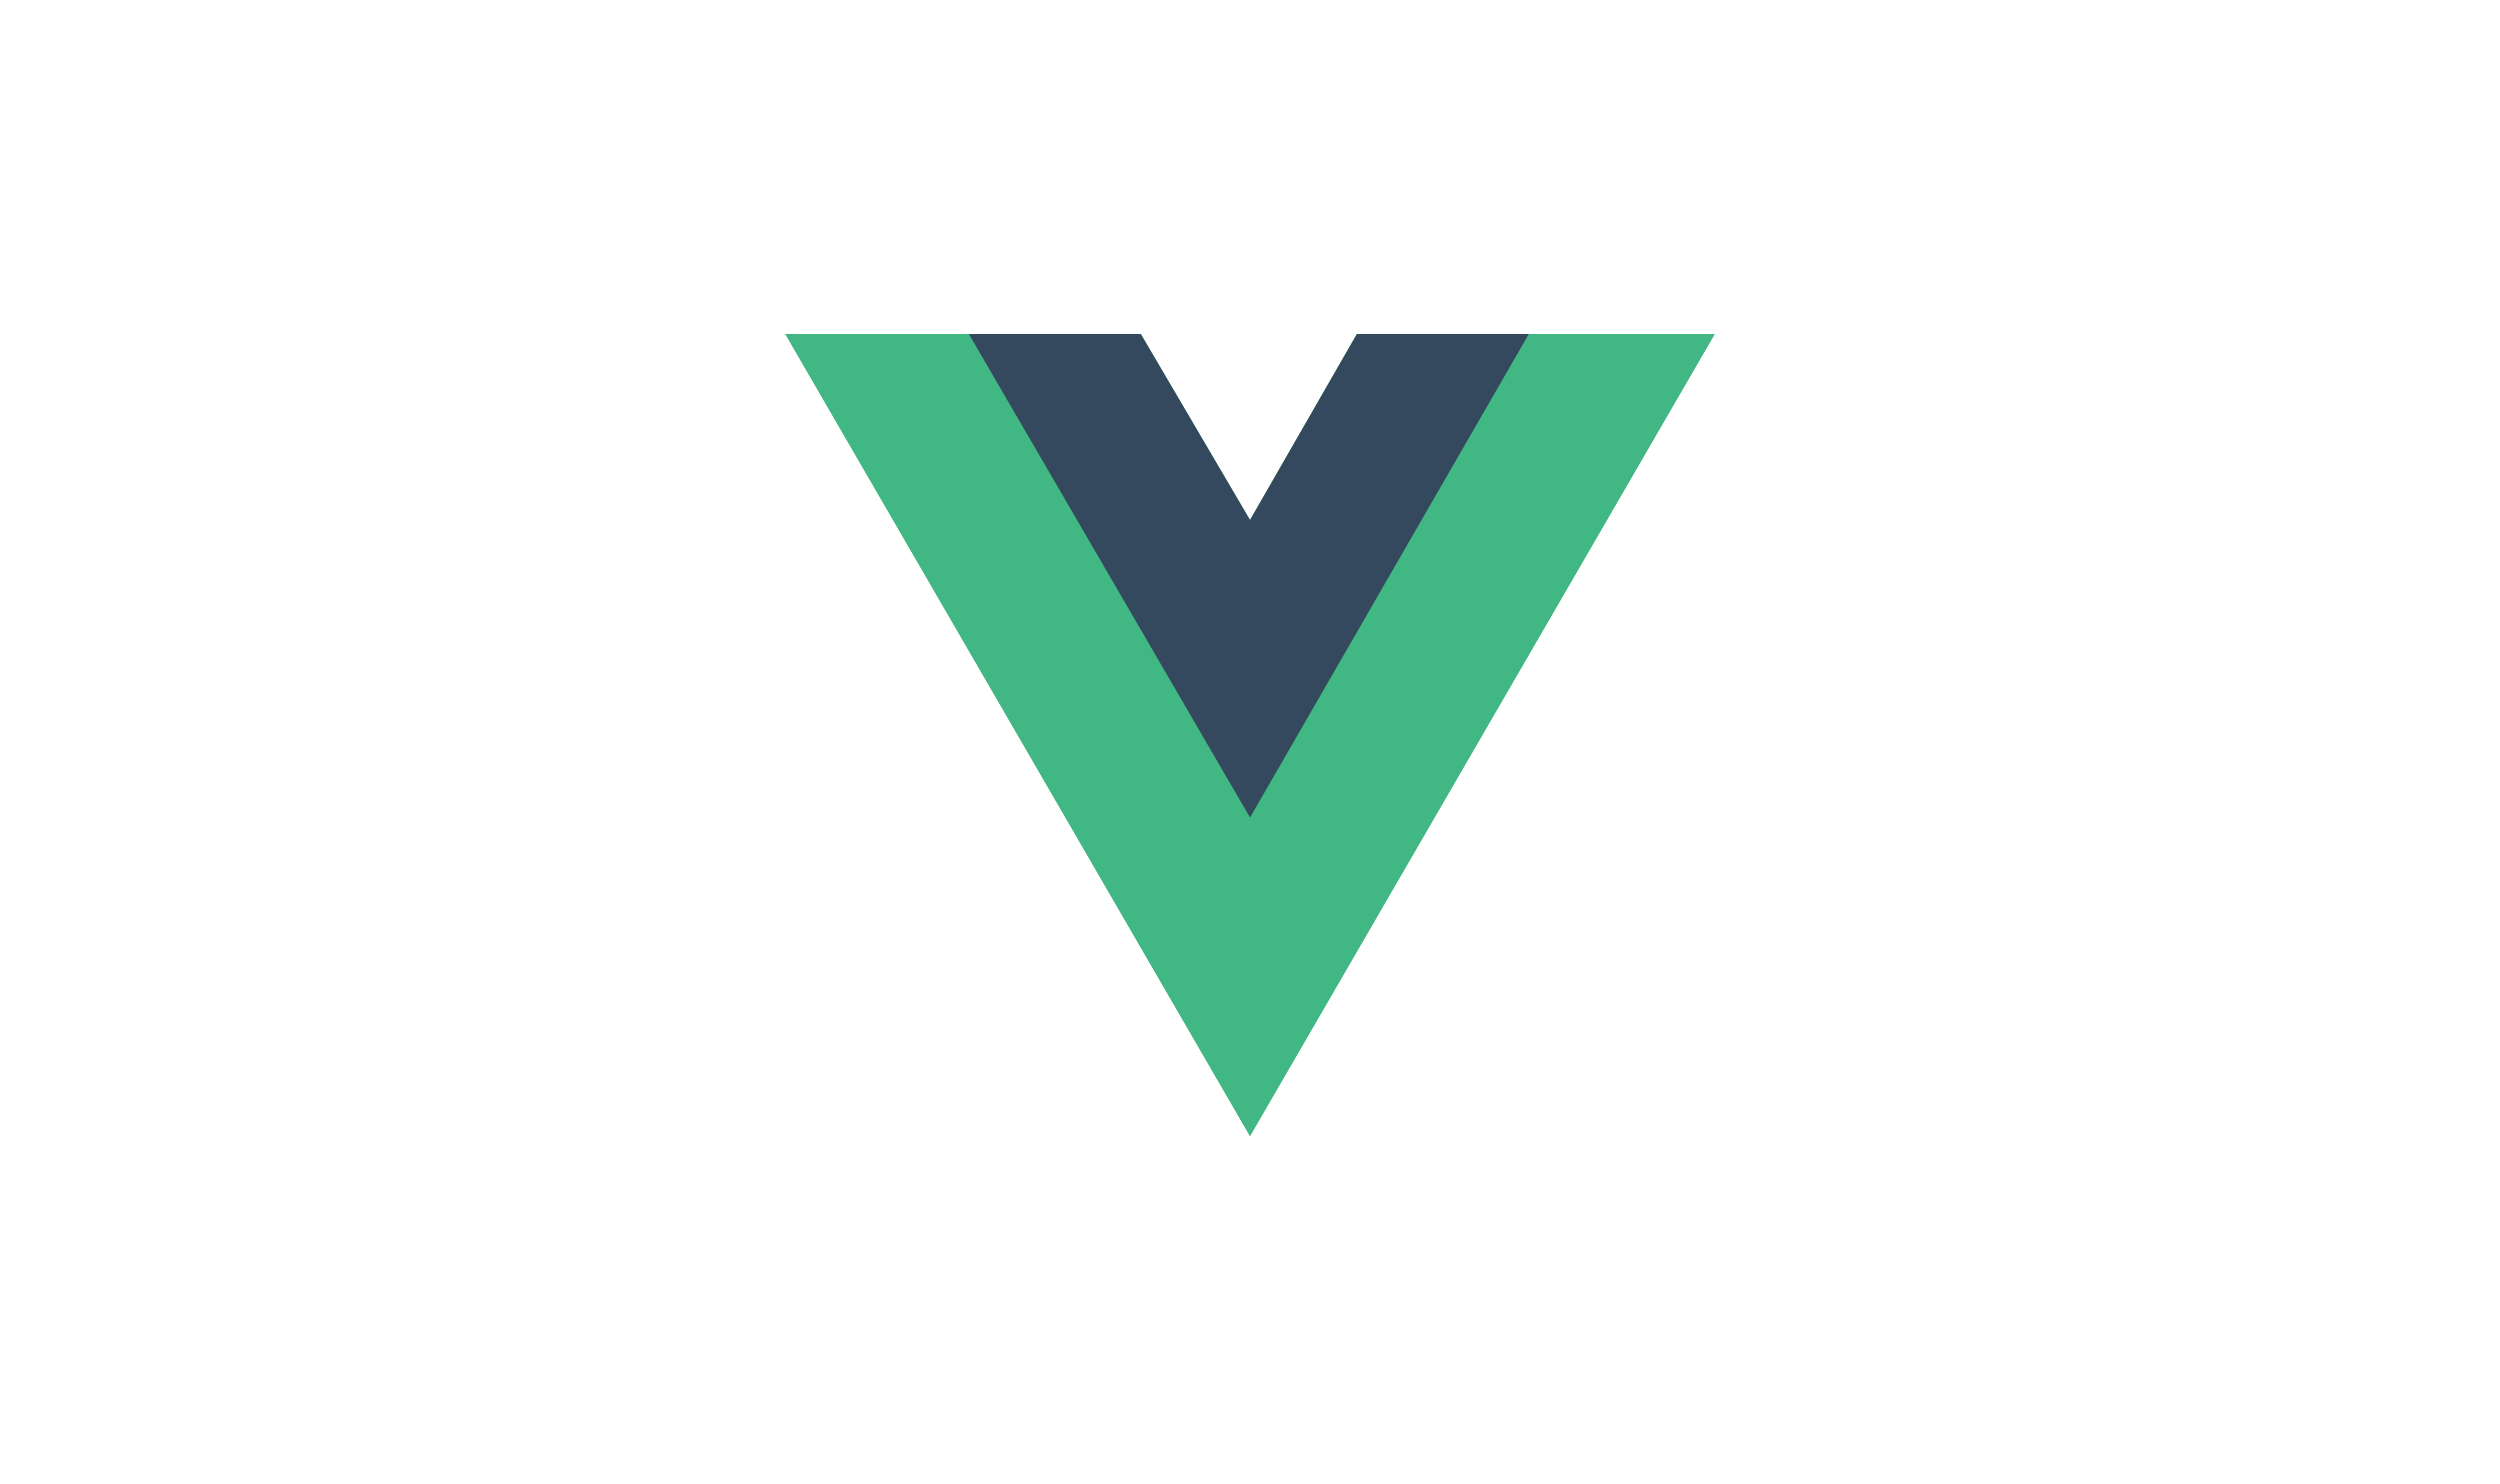 <svg width="155" height="92" viewBox="0 0 155 92" fill="none" xmlns="http://www.w3.org/2000/svg">
<path d="M94.786 20.71H106.31L77.5 70.434L48.69 20.71H70.73L77.5 32.24L84.126 20.71H94.786Z" fill="#41B883"/>
<path d="M48.69 20.71L77.5 70.434L106.31 20.71H94.786L77.5 50.544L60.07 20.71H48.69Z" fill="#41B883"/>
<path d="M60.07 20.71L77.501 50.689L94.787 20.71H84.127L77.501 32.24L70.73 20.71H60.07Z" fill="#35495E"/>
</svg>

